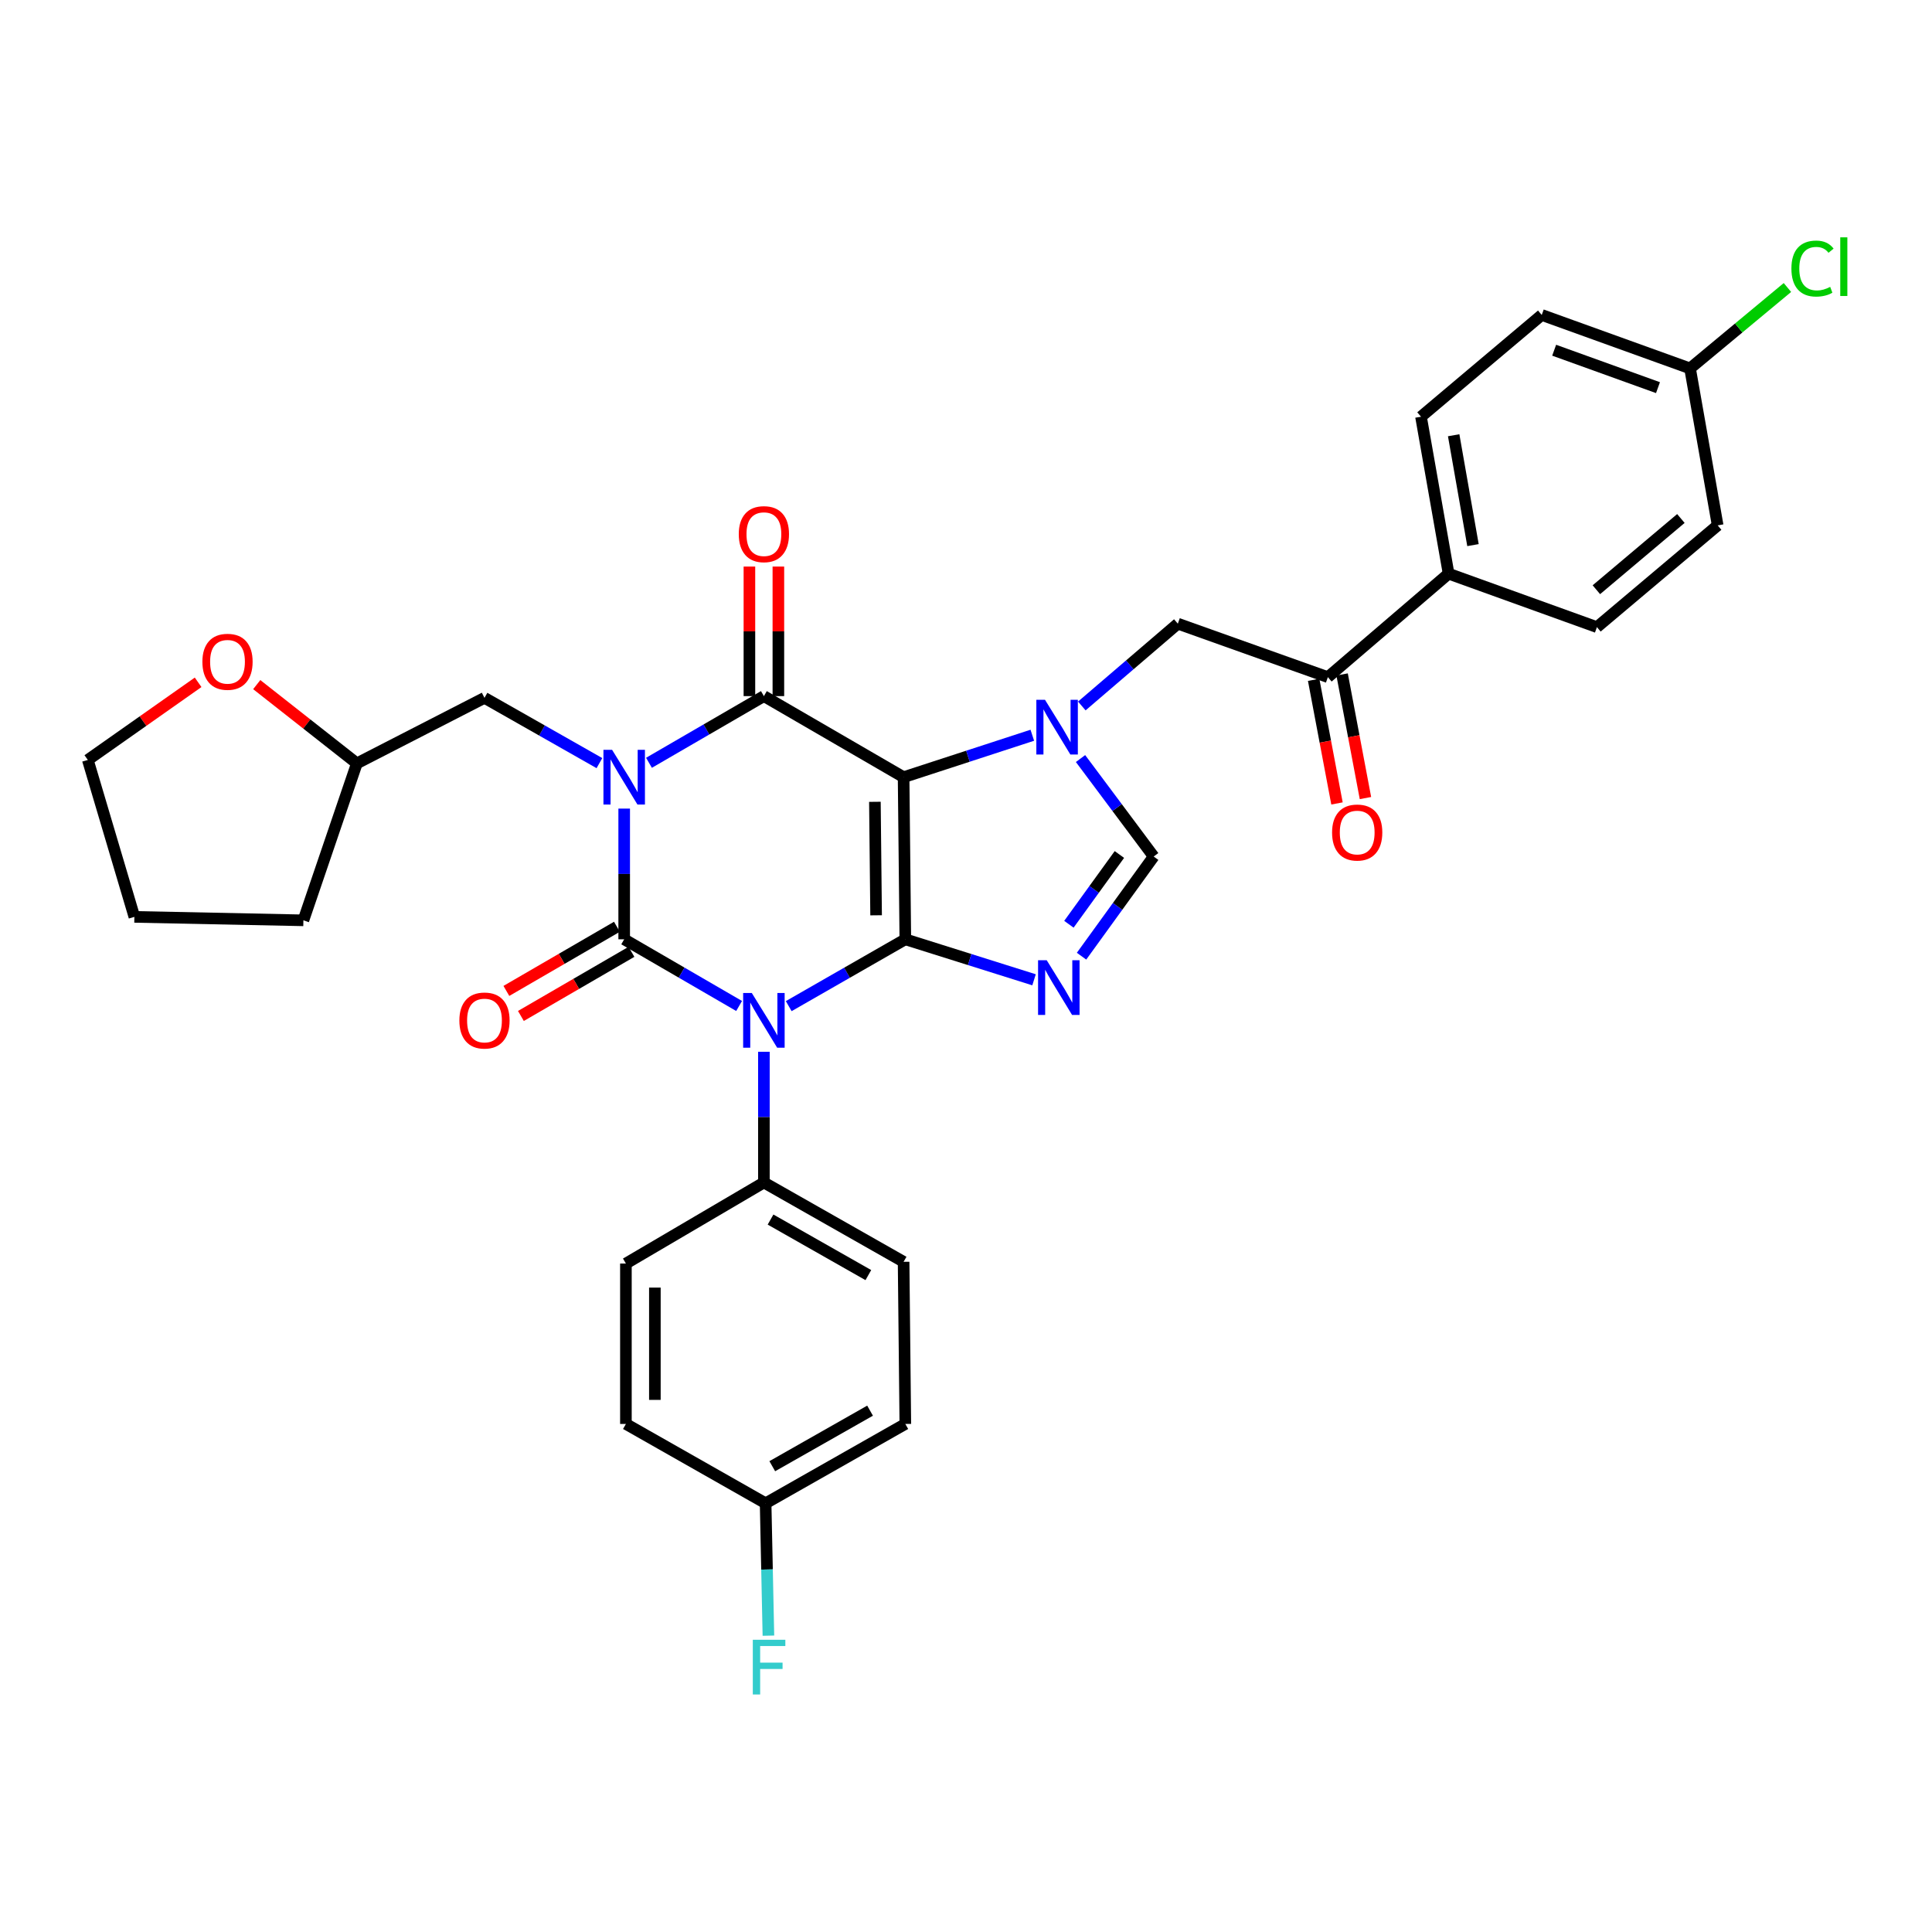 <?xml version='1.0' encoding='iso-8859-1'?>
<svg version='1.1' baseProfile='full'
              xmlns='http://www.w3.org/2000/svg'
                      xmlns:rdkit='http://www.rdkit.org/xml'
                      xmlns:xlink='http://www.w3.org/1999/xlink'
                  xml:space='preserve'
width='1000px' height='1000px' viewBox='0 0 1000 1000'>
<!-- END OF HEADER -->
<rect style='opacity:1.0;fill:#FFFFFF;stroke:none' width='1000' height='1000' x='0' y='0'> </rect>
<path class='bond-0' d='M 323.08,418.528 L 323.08,452.354' style='fill:none;fill-rule:evenodd;stroke:#0000FF;stroke-width:6px;stroke-linecap:butt;stroke-linejoin:miter;stroke-opacity:1' />
<path class='bond-0' d='M 323.08,452.354 L 323.08,486.181' style='fill:none;fill-rule:evenodd;stroke:#000000;stroke-width:6px;stroke-linecap:butt;stroke-linejoin:miter;stroke-opacity:1' />
<path class='bond-1' d='M 335.91,394.824 L 365.651,377.565' style='fill:none;fill-rule:evenodd;stroke:#0000FF;stroke-width:6px;stroke-linecap:butt;stroke-linejoin:miter;stroke-opacity:1' />
<path class='bond-1' d='M 365.651,377.565 L 395.391,360.306' style='fill:none;fill-rule:evenodd;stroke:#000000;stroke-width:6px;stroke-linecap:butt;stroke-linejoin:miter;stroke-opacity:1' />
<path class='bond-2' d='M 310.261,394.99 L 280.515,378.098' style='fill:none;fill-rule:evenodd;stroke:#0000FF;stroke-width:6px;stroke-linecap:butt;stroke-linejoin:miter;stroke-opacity:1' />
<path class='bond-2' d='M 280.515,378.098 L 250.769,361.205' style='fill:none;fill-rule:evenodd;stroke:#000000;stroke-width:6px;stroke-linecap:butt;stroke-linejoin:miter;stroke-opacity:1' />
<path class='bond-3' d='M 323.08,486.181 L 352.821,503.437' style='fill:none;fill-rule:evenodd;stroke:#000000;stroke-width:6px;stroke-linecap:butt;stroke-linejoin:miter;stroke-opacity:1' />
<path class='bond-3' d='M 352.821,503.437 L 382.561,520.693' style='fill:none;fill-rule:evenodd;stroke:#0000FF;stroke-width:6px;stroke-linecap:butt;stroke-linejoin:miter;stroke-opacity:1' />
<path class='bond-4' d='M 319.319,479.698 L 290.708,496.298' style='fill:none;fill-rule:evenodd;stroke:#000000;stroke-width:6px;stroke-linecap:butt;stroke-linejoin:miter;stroke-opacity:1' />
<path class='bond-4' d='M 290.708,496.298 L 262.098,512.899' style='fill:none;fill-rule:evenodd;stroke:#FF0000;stroke-width:6px;stroke-linecap:butt;stroke-linejoin:miter;stroke-opacity:1' />
<path class='bond-4' d='M 326.842,492.664 L 298.231,509.264' style='fill:none;fill-rule:evenodd;stroke:#000000;stroke-width:6px;stroke-linecap:butt;stroke-linejoin:miter;stroke-opacity:1' />
<path class='bond-4' d='M 298.231,509.264 L 269.621,525.864' style='fill:none;fill-rule:evenodd;stroke:#FF0000;stroke-width:6px;stroke-linecap:butt;stroke-linejoin:miter;stroke-opacity:1' />
<path class='bond-5' d='M 395.391,544.395 L 395.391,578.222' style='fill:none;fill-rule:evenodd;stroke:#0000FF;stroke-width:6px;stroke-linecap:butt;stroke-linejoin:miter;stroke-opacity:1' />
<path class='bond-5' d='M 395.391,578.222 L 395.391,612.048' style='fill:none;fill-rule:evenodd;stroke:#000000;stroke-width:6px;stroke-linecap:butt;stroke-linejoin:miter;stroke-opacity:1' />
<path class='bond-6' d='M 408.24,520.772 L 438.417,503.477' style='fill:none;fill-rule:evenodd;stroke:#0000FF;stroke-width:6px;stroke-linecap:butt;stroke-linejoin:miter;stroke-opacity:1' />
<path class='bond-6' d='M 438.417,503.477 L 468.593,486.181' style='fill:none;fill-rule:evenodd;stroke:#000000;stroke-width:6px;stroke-linecap:butt;stroke-linejoin:miter;stroke-opacity:1' />
<path class='bond-7' d='M 395.391,360.306 L 467.702,402.27' style='fill:none;fill-rule:evenodd;stroke:#000000;stroke-width:6px;stroke-linecap:butt;stroke-linejoin:miter;stroke-opacity:1' />
<path class='bond-8' d='M 402.886,360.306 L 402.886,326.779' style='fill:none;fill-rule:evenodd;stroke:#000000;stroke-width:6px;stroke-linecap:butt;stroke-linejoin:miter;stroke-opacity:1' />
<path class='bond-8' d='M 402.886,326.779 L 402.886,293.252' style='fill:none;fill-rule:evenodd;stroke:#FF0000;stroke-width:6px;stroke-linecap:butt;stroke-linejoin:miter;stroke-opacity:1' />
<path class='bond-8' d='M 387.896,360.306 L 387.896,326.779' style='fill:none;fill-rule:evenodd;stroke:#000000;stroke-width:6px;stroke-linecap:butt;stroke-linejoin:miter;stroke-opacity:1' />
<path class='bond-8' d='M 387.896,326.779 L 387.896,293.252' style='fill:none;fill-rule:evenodd;stroke:#FF0000;stroke-width:6px;stroke-linecap:butt;stroke-linejoin:miter;stroke-opacity:1' />
<path class='bond-9' d='M 687.307,350.487 L 749.791,296.931' style='fill:none;fill-rule:evenodd;stroke:#000000;stroke-width:6px;stroke-linecap:butt;stroke-linejoin:miter;stroke-opacity:1' />
<path class='bond-10' d='M 679.942,351.878 L 685.984,383.869' style='fill:none;fill-rule:evenodd;stroke:#000000;stroke-width:6px;stroke-linecap:butt;stroke-linejoin:miter;stroke-opacity:1' />
<path class='bond-10' d='M 685.984,383.869 L 692.025,415.861' style='fill:none;fill-rule:evenodd;stroke:#FF0000;stroke-width:6px;stroke-linecap:butt;stroke-linejoin:miter;stroke-opacity:1' />
<path class='bond-10' d='M 694.672,349.096 L 700.714,381.088' style='fill:none;fill-rule:evenodd;stroke:#000000;stroke-width:6px;stroke-linecap:butt;stroke-linejoin:miter;stroke-opacity:1' />
<path class='bond-10' d='M 700.714,381.088 L 706.755,413.079' style='fill:none;fill-rule:evenodd;stroke:#FF0000;stroke-width:6px;stroke-linecap:butt;stroke-linejoin:miter;stroke-opacity:1' />
<path class='bond-11' d='M 687.307,350.487 L 609.642,322.814' style='fill:none;fill-rule:evenodd;stroke:#000000;stroke-width:6px;stroke-linecap:butt;stroke-linejoin:miter;stroke-opacity:1' />
<path class='bond-12' d='M 467.702,402.27 L 468.593,486.181' style='fill:none;fill-rule:evenodd;stroke:#000000;stroke-width:6px;stroke-linecap:butt;stroke-linejoin:miter;stroke-opacity:1' />
<path class='bond-12' d='M 452.846,415.016 L 453.47,473.754' style='fill:none;fill-rule:evenodd;stroke:#000000;stroke-width:6px;stroke-linecap:butt;stroke-linejoin:miter;stroke-opacity:1' />
<path class='bond-13' d='M 467.702,402.27 L 501.011,391.415' style='fill:none;fill-rule:evenodd;stroke:#000000;stroke-width:6px;stroke-linecap:butt;stroke-linejoin:miter;stroke-opacity:1' />
<path class='bond-13' d='M 501.011,391.415 L 534.321,380.559' style='fill:none;fill-rule:evenodd;stroke:#0000FF;stroke-width:6px;stroke-linecap:butt;stroke-linejoin:miter;stroke-opacity:1' />
<path class='bond-14' d='M 468.593,486.181 L 501.906,496.66' style='fill:none;fill-rule:evenodd;stroke:#000000;stroke-width:6px;stroke-linecap:butt;stroke-linejoin:miter;stroke-opacity:1' />
<path class='bond-14' d='M 501.906,496.66 L 535.218,507.14' style='fill:none;fill-rule:evenodd;stroke:#0000FF;stroke-width:6px;stroke-linecap:butt;stroke-linejoin:miter;stroke-opacity:1' />
<path class='bond-15' d='M 559.805,494.92 L 578.473,469.127' style='fill:none;fill-rule:evenodd;stroke:#0000FF;stroke-width:6px;stroke-linecap:butt;stroke-linejoin:miter;stroke-opacity:1' />
<path class='bond-15' d='M 578.473,469.127 L 597.142,443.334' style='fill:none;fill-rule:evenodd;stroke:#000000;stroke-width:6px;stroke-linecap:butt;stroke-linejoin:miter;stroke-opacity:1' />
<path class='bond-15' d='M 553.262,478.393 L 566.33,460.338' style='fill:none;fill-rule:evenodd;stroke:#0000FF;stroke-width:6px;stroke-linecap:butt;stroke-linejoin:miter;stroke-opacity:1' />
<path class='bond-15' d='M 566.33,460.338 L 579.398,442.283' style='fill:none;fill-rule:evenodd;stroke:#000000;stroke-width:6px;stroke-linecap:butt;stroke-linejoin:miter;stroke-opacity:1' />
<path class='bond-16' d='M 597.142,443.334 L 578.212,417.981' style='fill:none;fill-rule:evenodd;stroke:#000000;stroke-width:6px;stroke-linecap:butt;stroke-linejoin:miter;stroke-opacity:1' />
<path class='bond-16' d='M 578.212,417.981 L 559.282,392.627' style='fill:none;fill-rule:evenodd;stroke:#0000FF;stroke-width:6px;stroke-linecap:butt;stroke-linejoin:miter;stroke-opacity:1' />
<path class='bond-17' d='M 559.947,365.409 L 584.795,344.111' style='fill:none;fill-rule:evenodd;stroke:#0000FF;stroke-width:6px;stroke-linecap:butt;stroke-linejoin:miter;stroke-opacity:1' />
<path class='bond-17' d='M 584.795,344.111 L 609.642,322.814' style='fill:none;fill-rule:evenodd;stroke:#000000;stroke-width:6px;stroke-linecap:butt;stroke-linejoin:miter;stroke-opacity:1' />
<path class='bond-18' d='M 749.791,296.931 L 735.509,215.692' style='fill:none;fill-rule:evenodd;stroke:#000000;stroke-width:6px;stroke-linecap:butt;stroke-linejoin:miter;stroke-opacity:1' />
<path class='bond-18' d='M 762.413,282.149 L 752.415,225.283' style='fill:none;fill-rule:evenodd;stroke:#000000;stroke-width:6px;stroke-linecap:butt;stroke-linejoin:miter;stroke-opacity:1' />
<path class='bond-19' d='M 749.791,296.931 L 826.566,324.604' style='fill:none;fill-rule:evenodd;stroke:#000000;stroke-width:6px;stroke-linecap:butt;stroke-linejoin:miter;stroke-opacity:1' />
<path class='bond-20' d='M 132.887,354.36 L 158.8,374.742' style='fill:none;fill-rule:evenodd;stroke:#FF0000;stroke-width:6px;stroke-linecap:butt;stroke-linejoin:miter;stroke-opacity:1' />
<path class='bond-20' d='M 158.8,374.742 L 184.713,395.124' style='fill:none;fill-rule:evenodd;stroke:#000000;stroke-width:6px;stroke-linecap:butt;stroke-linejoin:miter;stroke-opacity:1' />
<path class='bond-21' d='M 102.547,353.163 L 74.001,373.253' style='fill:none;fill-rule:evenodd;stroke:#FF0000;stroke-width:6px;stroke-linecap:butt;stroke-linejoin:miter;stroke-opacity:1' />
<path class='bond-21' d='M 74.001,373.253 L 45.455,393.342' style='fill:none;fill-rule:evenodd;stroke:#000000;stroke-width:6px;stroke-linecap:butt;stroke-linejoin:miter;stroke-opacity:1' />
<path class='bond-22' d='M 184.713,395.124 L 250.769,361.205' style='fill:none;fill-rule:evenodd;stroke:#000000;stroke-width:6px;stroke-linecap:butt;stroke-linejoin:miter;stroke-opacity:1' />
<path class='bond-23' d='M 184.713,395.124 L 157.039,476.363' style='fill:none;fill-rule:evenodd;stroke:#000000;stroke-width:6px;stroke-linecap:butt;stroke-linejoin:miter;stroke-opacity:1' />
<path class='bond-24' d='M 323.971,737.033 L 323.971,654.004' style='fill:none;fill-rule:evenodd;stroke:#000000;stroke-width:6px;stroke-linecap:butt;stroke-linejoin:miter;stroke-opacity:1' />
<path class='bond-24' d='M 338.961,724.579 L 338.961,666.458' style='fill:none;fill-rule:evenodd;stroke:#000000;stroke-width:6px;stroke-linecap:butt;stroke-linejoin:miter;stroke-opacity:1' />
<path class='bond-25' d='M 323.971,737.033 L 396.282,778.098' style='fill:none;fill-rule:evenodd;stroke:#000000;stroke-width:6px;stroke-linecap:butt;stroke-linejoin:miter;stroke-opacity:1' />
<path class='bond-26' d='M 323.971,654.004 L 395.391,612.048' style='fill:none;fill-rule:evenodd;stroke:#000000;stroke-width:6px;stroke-linecap:butt;stroke-linejoin:miter;stroke-opacity:1' />
<path class='bond-27' d='M 395.391,612.048 L 467.702,653.113' style='fill:none;fill-rule:evenodd;stroke:#000000;stroke-width:6px;stroke-linecap:butt;stroke-linejoin:miter;stroke-opacity:1' />
<path class='bond-27' d='M 398.835,631.243 L 449.453,659.988' style='fill:none;fill-rule:evenodd;stroke:#000000;stroke-width:6px;stroke-linecap:butt;stroke-linejoin:miter;stroke-opacity:1' />
<path class='bond-28' d='M 396.282,778.098 L 468.593,737.033' style='fill:none;fill-rule:evenodd;stroke:#000000;stroke-width:6px;stroke-linecap:butt;stroke-linejoin:miter;stroke-opacity:1' />
<path class='bond-28' d='M 399.726,758.903 L 450.344,730.158' style='fill:none;fill-rule:evenodd;stroke:#000000;stroke-width:6px;stroke-linecap:butt;stroke-linejoin:miter;stroke-opacity:1' />
<path class='bond-29' d='M 396.282,778.098 L 397.005,812.359' style='fill:none;fill-rule:evenodd;stroke:#000000;stroke-width:6px;stroke-linecap:butt;stroke-linejoin:miter;stroke-opacity:1' />
<path class='bond-29' d='M 397.005,812.359 L 397.729,846.62' style='fill:none;fill-rule:evenodd;stroke:#33CCCC;stroke-width:6px;stroke-linecap:butt;stroke-linejoin:miter;stroke-opacity:1' />
<path class='bond-30' d='M 468.593,737.033 L 467.702,653.113' style='fill:none;fill-rule:evenodd;stroke:#000000;stroke-width:6px;stroke-linecap:butt;stroke-linejoin:miter;stroke-opacity:1' />
<path class='bond-31' d='M 45.455,393.342 L 69.555,474.572' style='fill:none;fill-rule:evenodd;stroke:#000000;stroke-width:6px;stroke-linecap:butt;stroke-linejoin:miter;stroke-opacity:1' />
<path class='bond-32' d='M 157.039,476.363 L 69.555,474.572' style='fill:none;fill-rule:evenodd;stroke:#000000;stroke-width:6px;stroke-linecap:butt;stroke-linejoin:miter;stroke-opacity:1' />
<path class='bond-33' d='M 735.509,215.692 L 798.001,163.019' style='fill:none;fill-rule:evenodd;stroke:#000000;stroke-width:6px;stroke-linecap:butt;stroke-linejoin:miter;stroke-opacity:1' />
<path class='bond-34' d='M 826.566,324.604 L 889.058,271.93' style='fill:none;fill-rule:evenodd;stroke:#000000;stroke-width:6px;stroke-linecap:butt;stroke-linejoin:miter;stroke-opacity:1' />
<path class='bond-34' d='M 826.279,305.241 L 870.023,268.37' style='fill:none;fill-rule:evenodd;stroke:#000000;stroke-width:6px;stroke-linecap:butt;stroke-linejoin:miter;stroke-opacity:1' />
<path class='bond-35' d='M 798.001,163.019 L 874.767,190.692' style='fill:none;fill-rule:evenodd;stroke:#000000;stroke-width:6px;stroke-linecap:butt;stroke-linejoin:miter;stroke-opacity:1' />
<path class='bond-35' d='M 804.433,181.272 L 858.169,200.643' style='fill:none;fill-rule:evenodd;stroke:#000000;stroke-width:6px;stroke-linecap:butt;stroke-linejoin:miter;stroke-opacity:1' />
<path class='bond-36' d='M 889.058,271.93 L 874.767,190.692' style='fill:none;fill-rule:evenodd;stroke:#000000;stroke-width:6px;stroke-linecap:butt;stroke-linejoin:miter;stroke-opacity:1' />
<path class='bond-37' d='M 874.767,190.692 L 899.969,169.752' style='fill:none;fill-rule:evenodd;stroke:#000000;stroke-width:6px;stroke-linecap:butt;stroke-linejoin:miter;stroke-opacity:1' />
<path class='bond-37' d='M 899.969,169.752 L 925.17,148.812' style='fill:none;fill-rule:evenodd;stroke:#00CC00;stroke-width:6px;stroke-linecap:butt;stroke-linejoin:miter;stroke-opacity:1' />
<path  class='atom-0' d='M 316.82 388.11
L 326.1 403.11
Q 327.02 404.59, 328.5 407.27
Q 329.98 409.95, 330.06 410.11
L 330.06 388.11
L 333.82 388.11
L 333.82 416.43
L 329.94 416.43
L 319.98 400.03
Q 318.82 398.11, 317.58 395.91
Q 316.38 393.71, 316.02 393.03
L 316.02 416.43
L 312.34 416.43
L 312.34 388.11
L 316.82 388.11
' fill='#0000FF'/>
<path  class='atom-2' d='M 389.131 513.977
L 398.411 528.977
Q 399.331 530.457, 400.811 533.137
Q 402.291 535.817, 402.371 535.977
L 402.371 513.977
L 406.131 513.977
L 406.131 542.297
L 402.251 542.297
L 392.291 525.897
Q 391.131 523.977, 389.891 521.777
Q 388.691 519.577, 388.331 518.897
L 388.331 542.297
L 384.651 542.297
L 384.651 513.977
L 389.131 513.977
' fill='#0000FF'/>
<path  class='atom-4' d='M 382.391 276.474
Q 382.391 269.674, 385.751 265.874
Q 389.111 262.074, 395.391 262.074
Q 401.671 262.074, 405.031 265.874
Q 408.391 269.674, 408.391 276.474
Q 408.391 283.354, 404.991 287.274
Q 401.591 291.154, 395.391 291.154
Q 389.151 291.154, 385.751 287.274
Q 382.391 283.394, 382.391 276.474
M 395.391 287.954
Q 399.711 287.954, 402.031 285.074
Q 404.391 282.154, 404.391 276.474
Q 404.391 270.914, 402.031 268.114
Q 399.711 265.274, 395.391 265.274
Q 391.071 265.274, 388.711 268.074
Q 386.391 270.874, 386.391 276.474
Q 386.391 282.194, 388.711 285.074
Q 391.071 287.954, 395.391 287.954
' fill='#FF0000'/>
<path  class='atom-5' d='M 237.769 528.217
Q 237.769 521.417, 241.129 517.617
Q 244.489 513.817, 250.769 513.817
Q 257.049 513.817, 260.409 517.617
Q 263.769 521.417, 263.769 528.217
Q 263.769 535.097, 260.369 539.017
Q 256.969 542.897, 250.769 542.897
Q 244.529 542.897, 241.129 539.017
Q 237.769 535.137, 237.769 528.217
M 250.769 539.697
Q 255.089 539.697, 257.409 536.817
Q 259.769 533.897, 259.769 528.217
Q 259.769 522.657, 257.409 519.857
Q 255.089 517.017, 250.769 517.017
Q 246.449 517.017, 244.089 519.817
Q 241.769 522.617, 241.769 528.217
Q 241.769 533.937, 244.089 536.817
Q 246.449 539.697, 250.769 539.697
' fill='#FF0000'/>
<path  class='atom-9' d='M 541.781 497.013
L 551.061 512.013
Q 551.981 513.493, 553.461 516.173
Q 554.941 518.853, 555.021 519.013
L 555.021 497.013
L 558.781 497.013
L 558.781 525.333
L 554.901 525.333
L 544.941 508.933
Q 543.781 507.013, 542.541 504.813
Q 541.341 502.613, 540.981 501.933
L 540.981 525.333
L 537.301 525.333
L 537.301 497.013
L 541.781 497.013
' fill='#0000FF'/>
<path  class='atom-11' d='M 540.89 362.218
L 550.17 377.218
Q 551.09 378.698, 552.57 381.378
Q 554.05 384.058, 554.13 384.218
L 554.13 362.218
L 557.89 362.218
L 557.89 390.538
L 554.01 390.538
L 544.05 374.138
Q 542.89 372.218, 541.65 370.018
Q 540.45 367.818, 540.09 367.138
L 540.09 390.538
L 536.41 390.538
L 536.41 362.218
L 540.89 362.218
' fill='#0000FF'/>
<path  class='atom-13' d='M 689.481 430.914
Q 689.481 424.114, 692.841 420.314
Q 696.201 416.514, 702.481 416.514
Q 708.761 416.514, 712.121 420.314
Q 715.481 424.114, 715.481 430.914
Q 715.481 437.794, 712.081 441.714
Q 708.681 445.594, 702.481 445.594
Q 696.241 445.594, 692.841 441.714
Q 689.481 437.834, 689.481 430.914
M 702.481 442.394
Q 706.801 442.394, 709.121 439.514
Q 711.481 436.594, 711.481 430.914
Q 711.481 425.354, 709.121 422.554
Q 706.801 419.714, 702.481 419.714
Q 698.161 419.714, 695.801 422.514
Q 693.481 425.314, 693.481 430.914
Q 693.481 436.634, 695.801 439.514
Q 698.161 442.394, 702.481 442.394
' fill='#FF0000'/>
<path  class='atom-14' d='M 104.757 342.539
Q 104.757 335.739, 108.117 331.939
Q 111.477 328.139, 117.757 328.139
Q 124.037 328.139, 127.397 331.939
Q 130.757 335.739, 130.757 342.539
Q 130.757 349.419, 127.357 353.339
Q 123.957 357.219, 117.757 357.219
Q 111.517 357.219, 108.117 353.339
Q 104.757 349.459, 104.757 342.539
M 117.757 354.019
Q 122.077 354.019, 124.397 351.139
Q 126.757 348.219, 126.757 342.539
Q 126.757 336.979, 124.397 334.179
Q 122.077 331.339, 117.757 331.339
Q 113.437 331.339, 111.077 334.139
Q 108.757 336.939, 108.757 342.539
Q 108.757 348.259, 111.077 351.139
Q 113.437 354.019, 117.757 354.019
' fill='#FF0000'/>
<path  class='atom-22' d='M 389.653 848.74
L 406.493 848.74
L 406.493 851.98
L 393.453 851.98
L 393.453 860.58
L 405.053 860.58
L 405.053 863.86
L 393.453 863.86
L 393.453 877.06
L 389.653 877.06
L 389.653 848.74
' fill='#33CCCC'/>
<path  class='atom-33' d='M 927.231 139.007
Q 927.231 131.967, 930.511 128.287
Q 933.831 124.567, 940.111 124.567
Q 945.951 124.567, 949.071 128.687
L 946.431 130.847
Q 944.151 127.847, 940.111 127.847
Q 935.831 127.847, 933.551 130.727
Q 931.311 133.567, 931.311 139.007
Q 931.311 144.607, 933.631 147.487
Q 935.991 150.367, 940.551 150.367
Q 943.671 150.367, 947.311 148.487
L 948.431 151.487
Q 946.951 152.447, 944.711 153.007
Q 942.471 153.567, 939.991 153.567
Q 933.831 153.567, 930.511 149.807
Q 927.231 146.047, 927.231 139.007
' fill='#00CC00'/>
<path  class='atom-33' d='M 952.511 122.847
L 956.191 122.847
L 956.191 153.207
L 952.511 153.207
L 952.511 122.847
' fill='#00CC00'/>
</svg>
